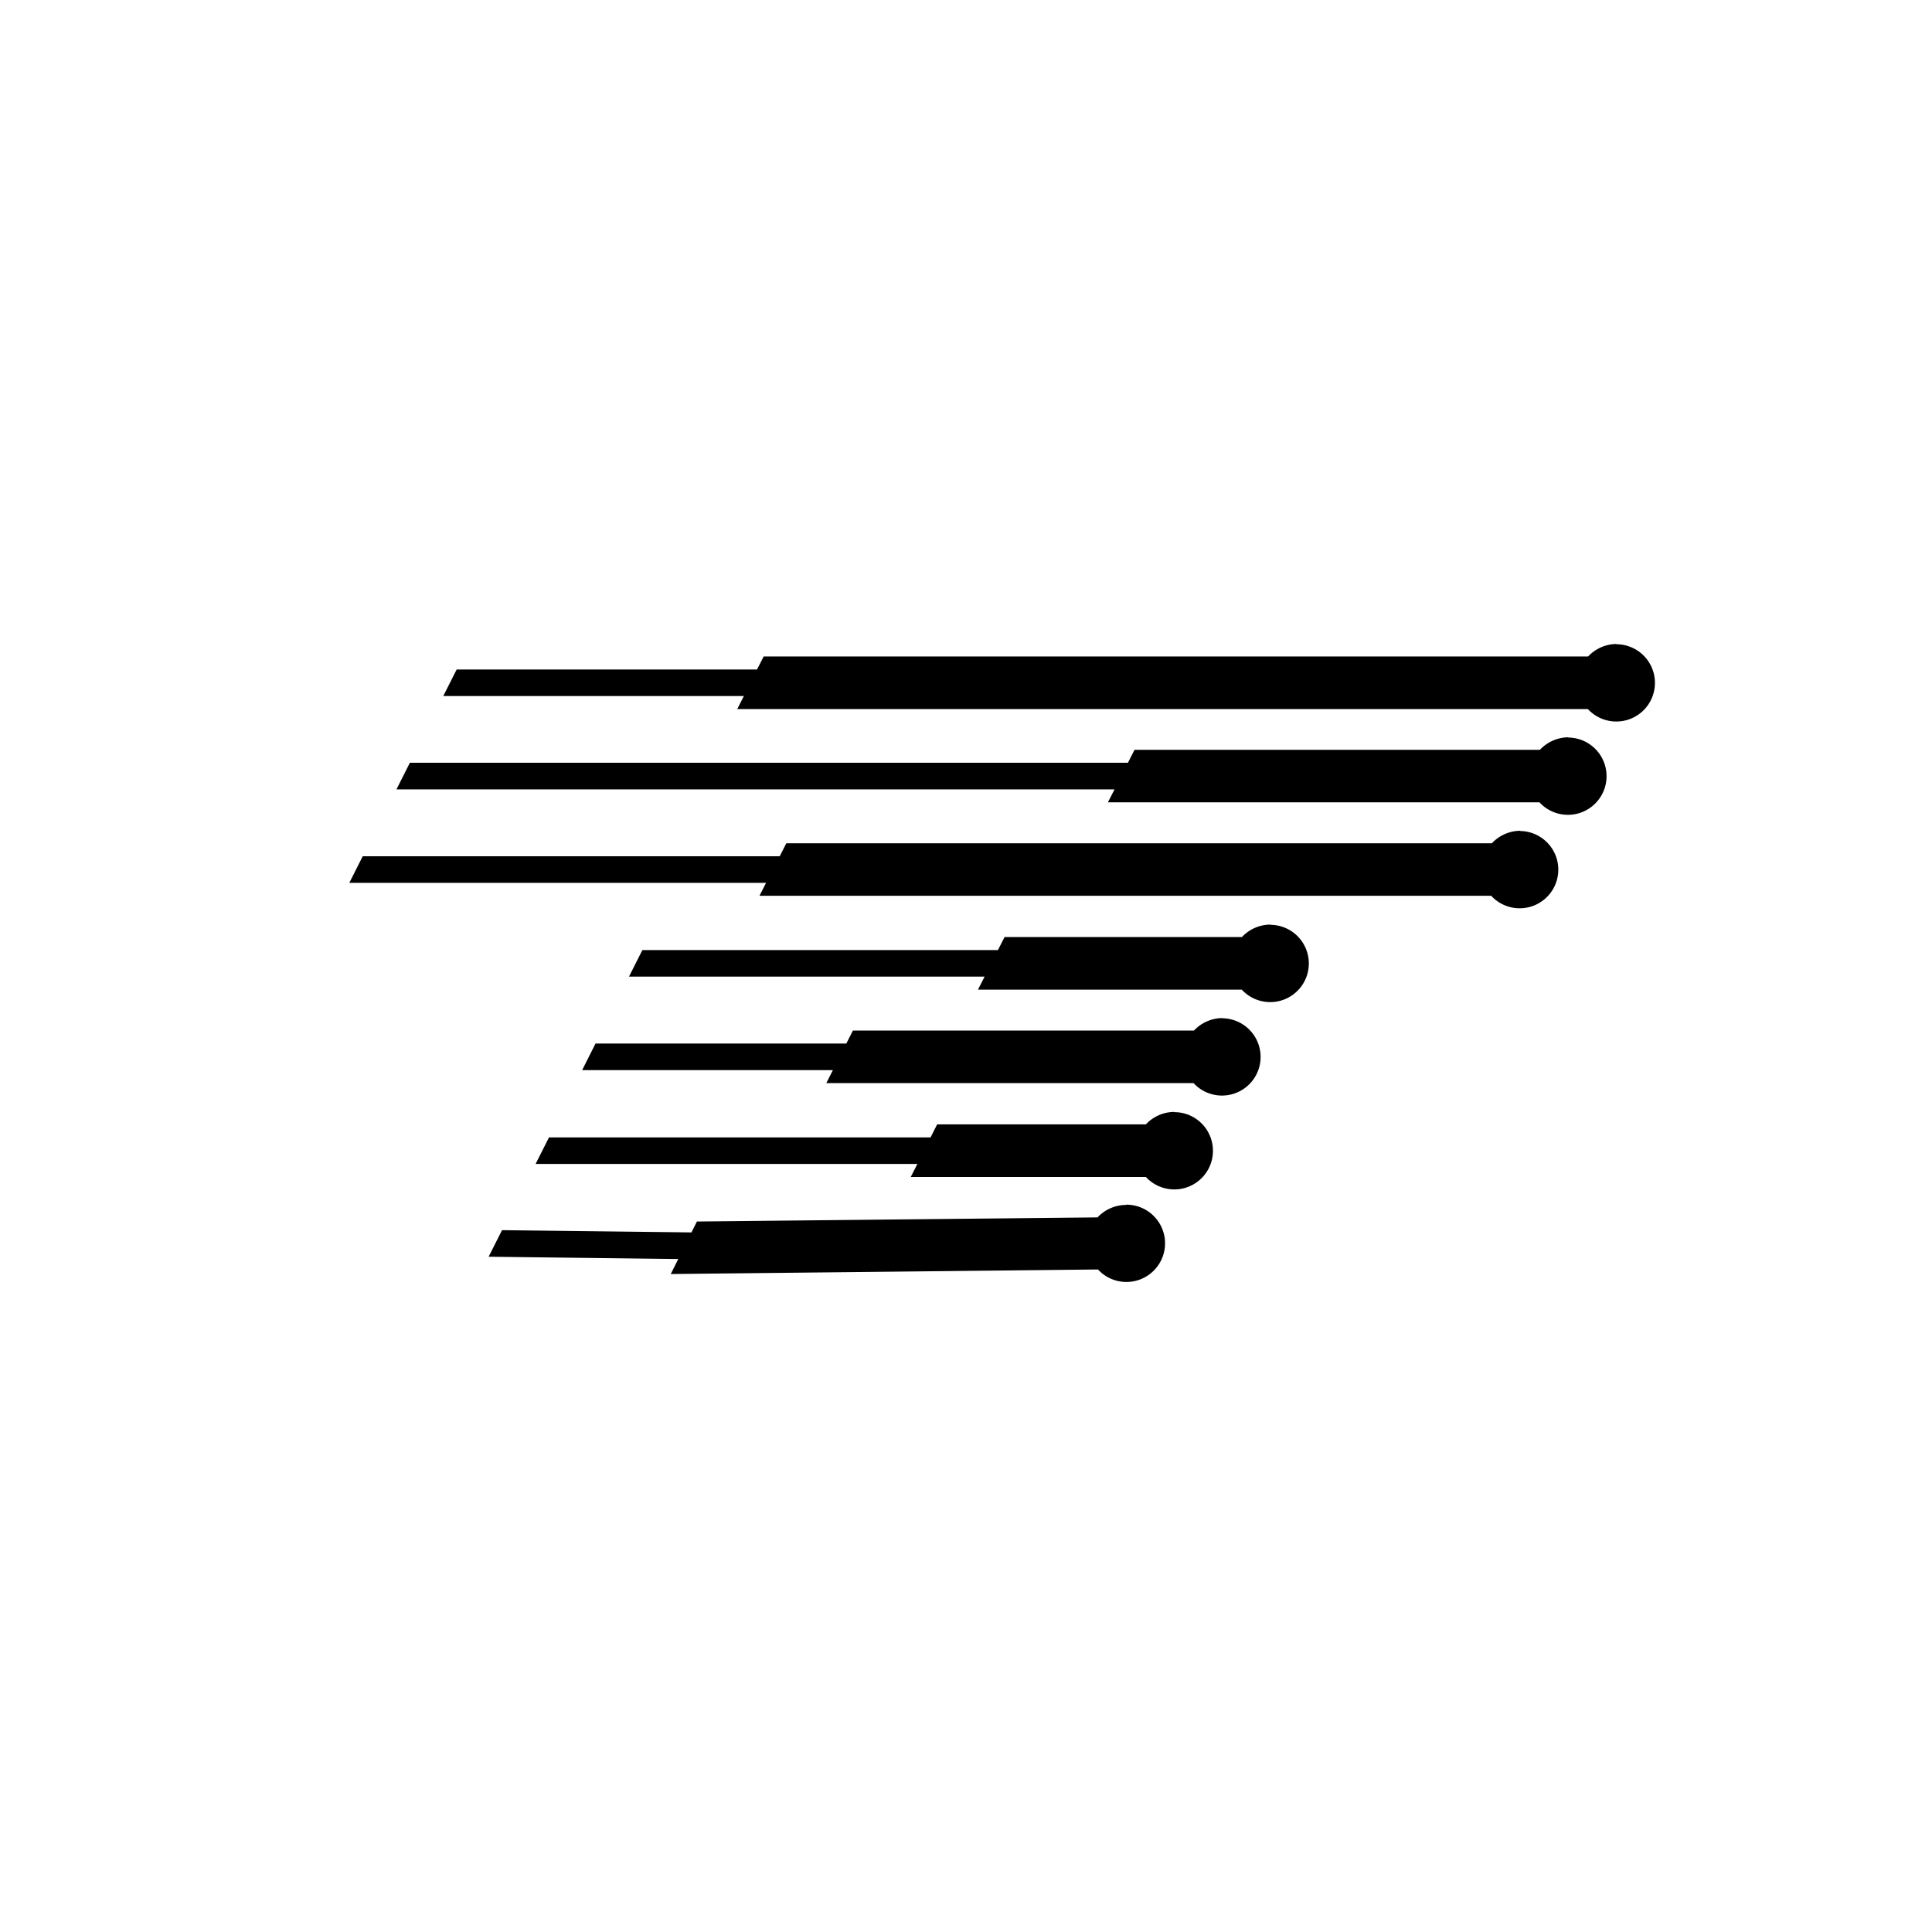 <svg xmlns="http://www.w3.org/2000/svg" width="48" height="48" fill="none" viewBox="0 0 48 48">
  <path fill="#000" d="M40.162 16a.977.977 0 0 0-.706.31H18.973l-.164.323h-7.463l-.333.66h7.468l-.164.323H39.45a.96.96 0 1 0 .706-1.61M38.965 18.318a.977.977 0 0 0-.706.311H28.187l-.164.322h-17.84l-.333.661h17.84l-.164.322h10.722a.96.96 0 1 0 .706-1.61h.005l.006-.006ZM37.771 20.64a.977.977 0 0 0-.706.311H19.536l-.164.322H9.012l-.333.661h10.354l-.164.322h18.18a.96.96 0 1 0 .706-1.61h.005l.011-.005ZM31.562 22.971a.977.977 0 0 0-.707.31h-5.897l-.164.323H15.96l-.333.66h8.835l-.164.323h6.553a.96.96 0 1 0 .706-1.61M30.37 25.294a.977.977 0 0 0-.706.31H21.19l-.163.322h-6.231l-.333.661h6.23l-.163.322h9.123a.96.96 0 1 0 .706-1.61h.005l.006-.005ZM29.175 27.625a.977.977 0 0 0-.706.31h-5.186l-.163.323h-9.48l-.333.66h9.485l-.164.323h5.841a.96.96 0 1 0 .706-1.61M27.974 29.936a.977.977 0 0 0-.706.31l-9.953.102-.136.271-4.706-.056-.333.66 4.711.057-.186.373 10.614-.113a.96.96 0 1 0 .706-1.61h-.01v.006Z" />
</svg>